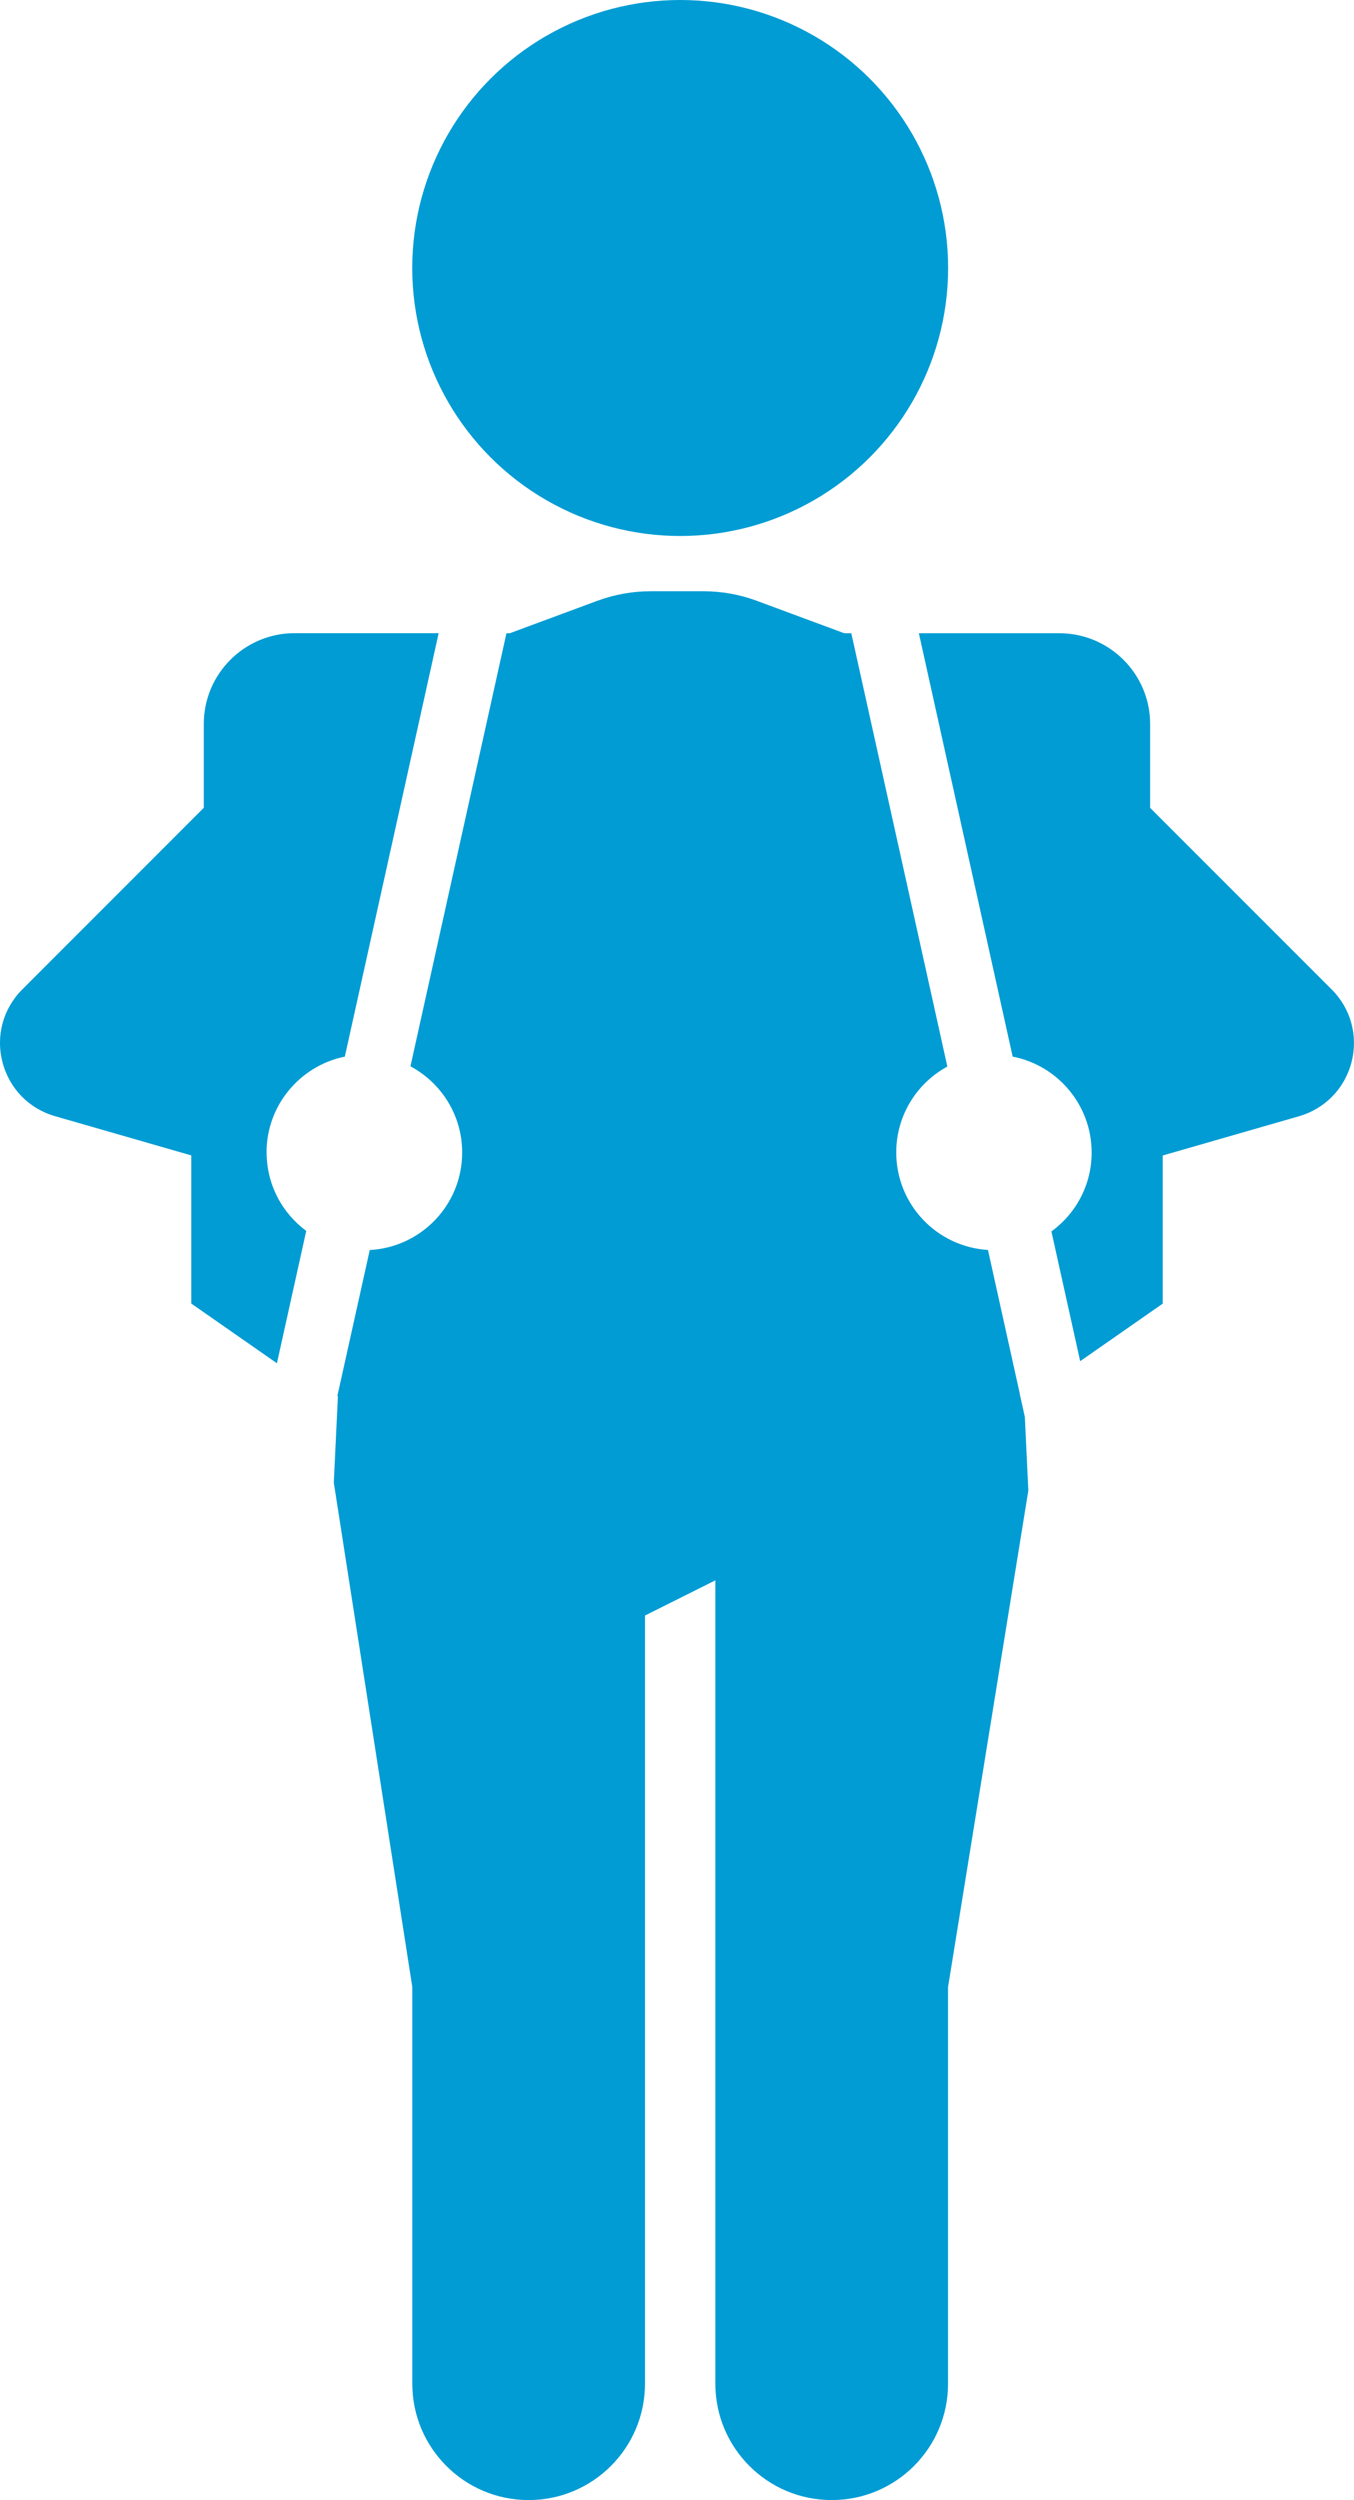 <?xml version="1.0" encoding="UTF-8"?>
<svg id="Laag_2" data-name="Laag 2" xmlns="http://www.w3.org/2000/svg" viewBox="0 0 174.34 321.83">
  <defs>
    <style>
      .cls-1 {
        fill: #019cd4;
        stroke-width: 0px;
      }
    </style>
  </defs>
  <g id="Laag_1-2" data-name="Laag 1">
    <g>
      <circle class="cls-1" cx="87.58" cy="34.5" r="34.5"/>
      <path class="cls-1" d="M34.32,148.36c0-6.09,4.33-11.17,10.08-12.34l11.86-53.51.22-1h-18.56c-6.44,0-11.68,5.24-11.68,11.68v10.8L2.87,127.37c-2.47,2.47-3.43,5.97-2.55,9.36.87,3.39,3.4,5.99,6.77,6.96l17.54,5.05v19.07l11.03,7.69.23-1.06,3.54-15.98c-3.09-2.29-5.1-5.96-5.1-10.1Z"/>
      <path class="cls-1" d="M131.31,179.42l-4.1-18.51c-6.59-.4-11.81-5.86-11.81-12.55,0-4.78,2.66-8.93,6.58-11.06l-12.15-54.81-.22-.97h-.9l-11.28-4.18c-2.21-.82-4.53-1.23-6.89-1.23h-6.73c-2.36,0-4.68.42-6.89,1.23l-11.28,4.18h-.43l-.22,1-12.14,54.75c3.96,2.12,6.66,6.29,6.66,11.1,0,6.72-5.27,12.19-11.9,12.55l-4.17,18.79.07.05-.53,11.12.16,1,9.95,63.92v51.06c0,8.28,6.71,14.98,14.98,14.98s14.98-6.71,14.98-14.98v-98.89l9.06-4.53v103.42c0,8.28,6.71,14.98,14.98,14.98h0c8.28,0,14.98-6.71,14.98-14.98v-51.06l10.34-63.92-.45-9.47-.66-2.98Z"/>
      <path class="cls-1" d="M171.46,127.37l-23.37-23.37v-10.8c0-6.44-5.24-11.68-11.68-11.68h-18.1l.22.98,11.86,53.52c5.79,1.13,10.17,6.23,10.17,12.35,0,4.18-2.04,7.87-5.18,10.16l3.47,15.64.23,1.06,10.63-7.41v-19.07l17.54-5.05c3.36-.97,5.89-3.57,6.77-6.96.87-3.39-.08-6.89-2.55-9.36Z"/>
    </g>
  </g>
</svg>